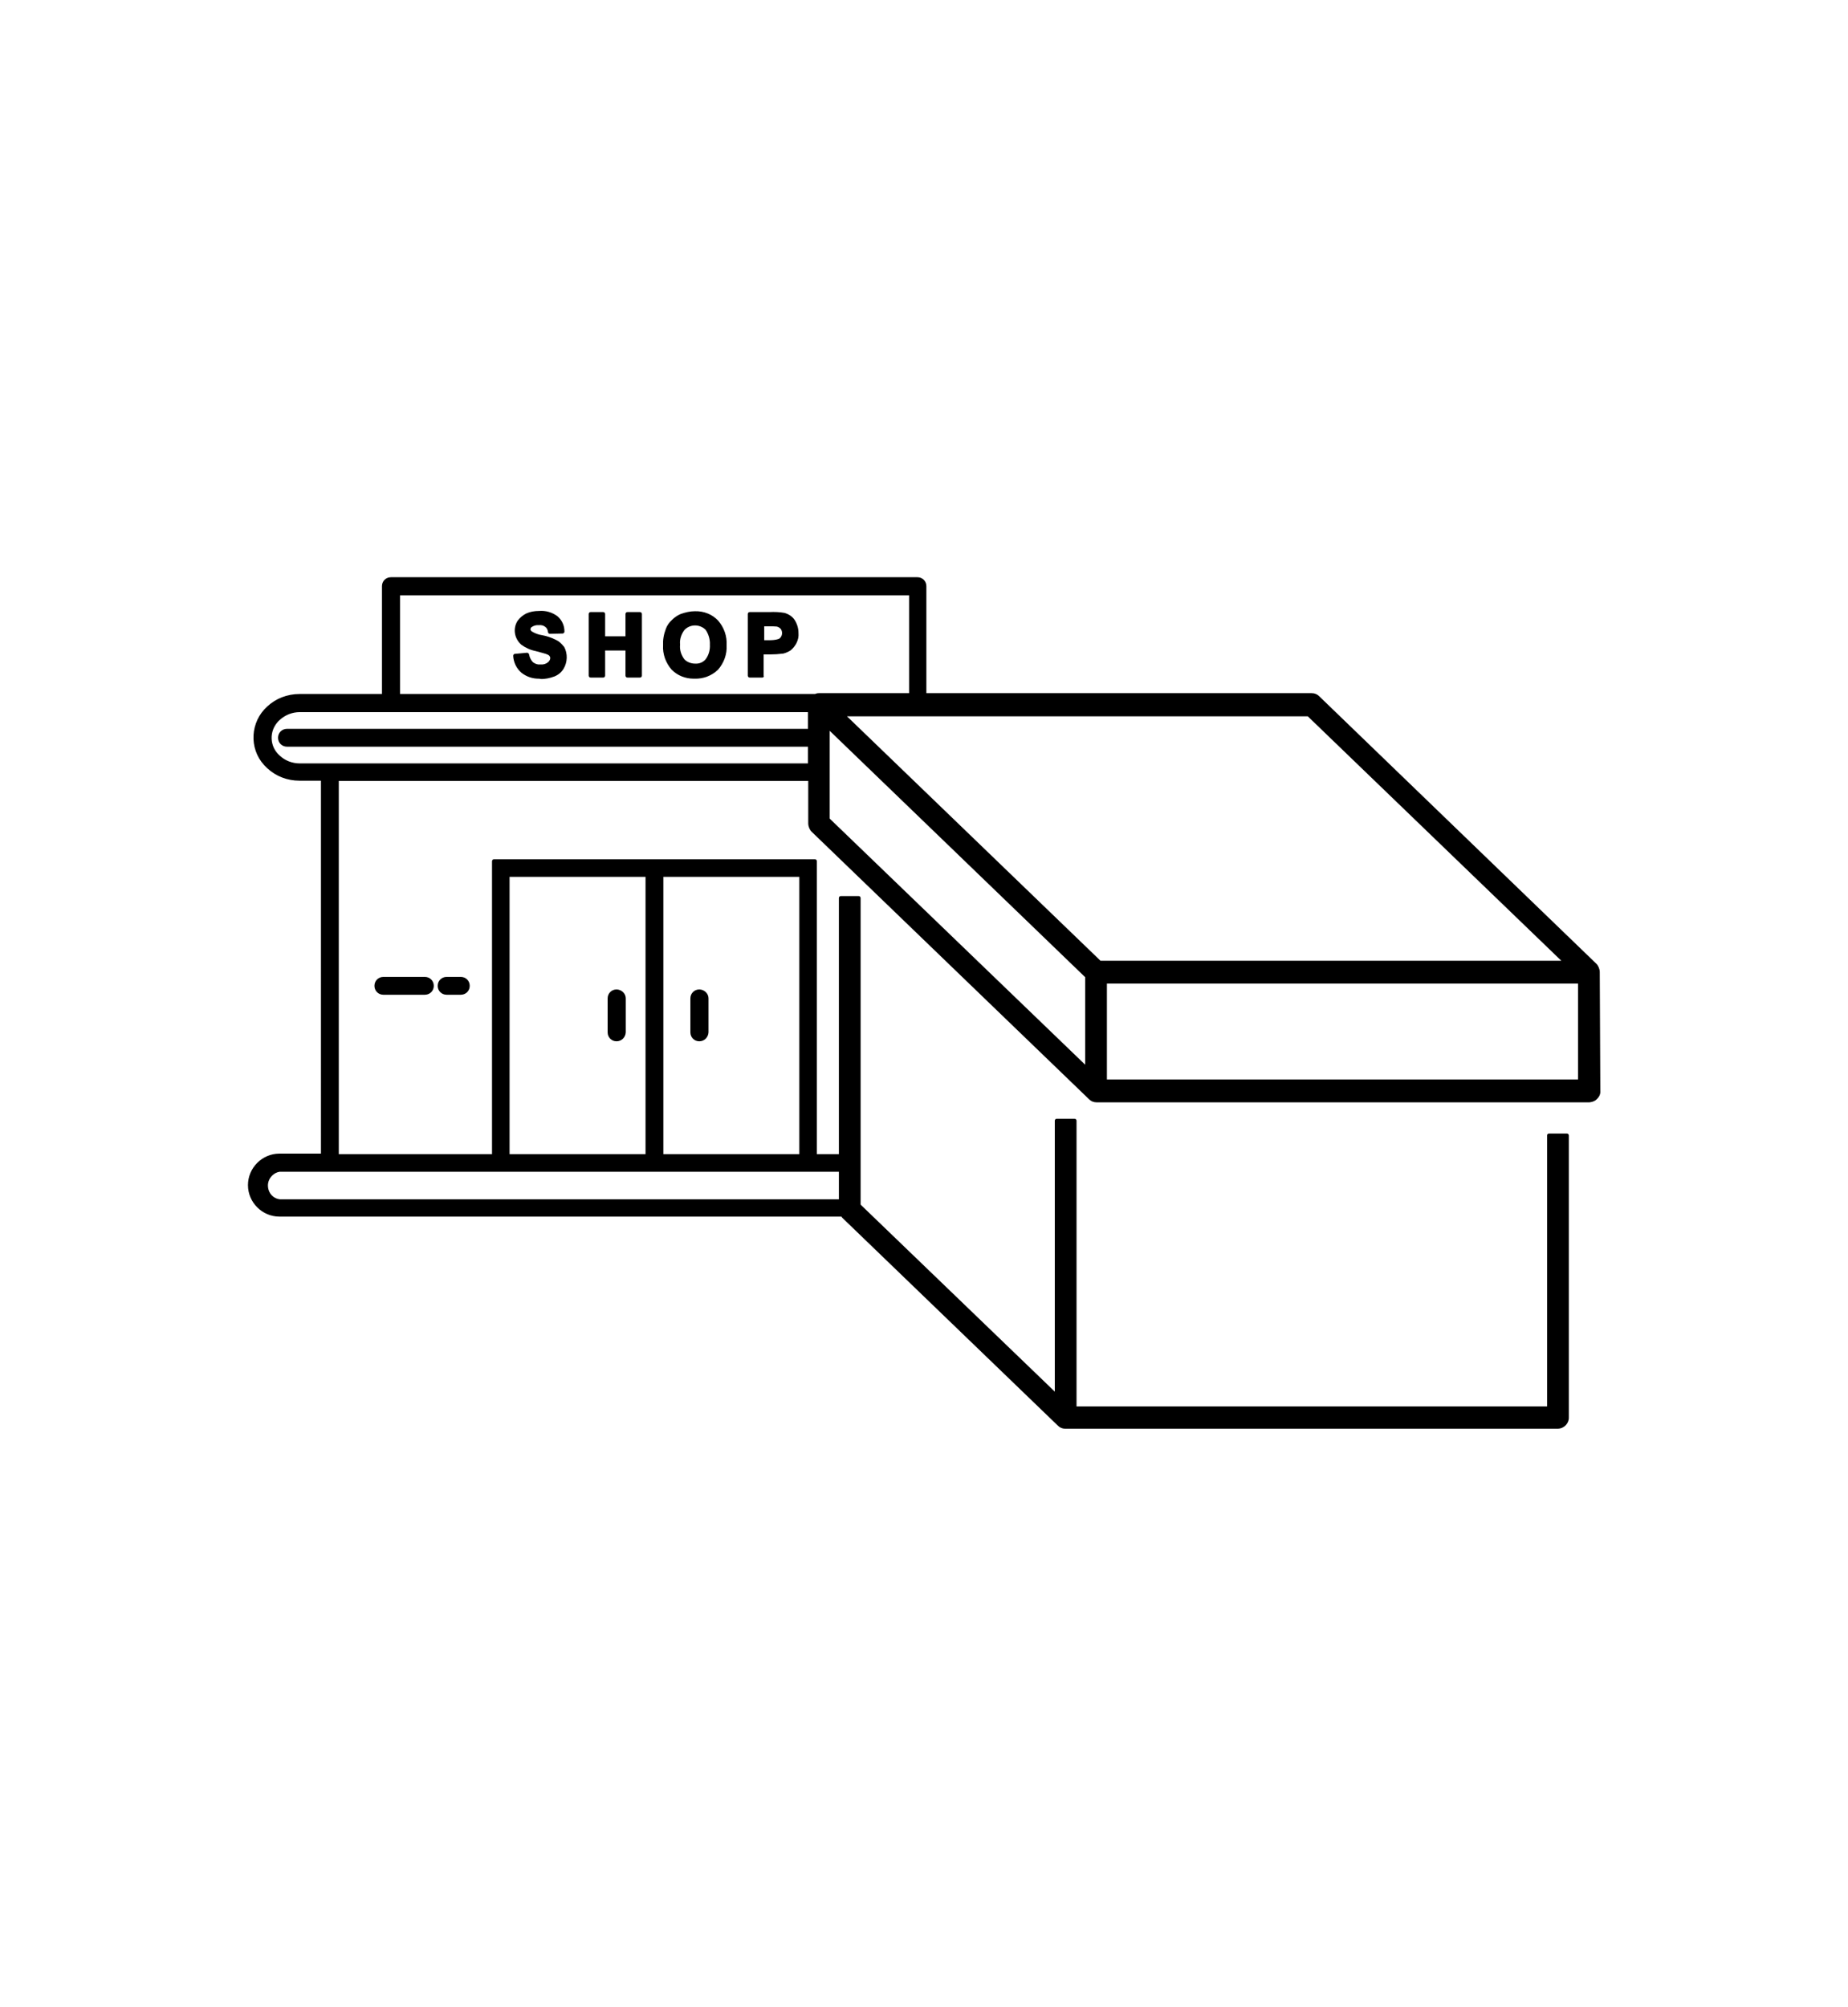 <?xml version="1.0" encoding="utf-8"?>
<!-- Generator: Adobe Illustrator 24.2.1, SVG Export Plug-In . SVG Version: 6.00 Build 0)  -->
<svg version="1.1" id="Vrstva_1" xmlns="http://www.w3.org/2000/svg" xmlns:xlink="http://www.w3.org/1999/xlink" x="0px" y="0px"
	 viewBox="0 0 663.3 720" style="enable-background:new 0 0 663.3 720;" xml:space="preserve">
<style type="text/css">
	.st0{fill:#FFFFFF;}
</style>
<rect class="st0" width="663.3" height="720"/>
<g>
	<g>
		<path d="M221.3,355.7c-1.4,0-2.5,1.1-2.5,2.5v12.2c0,1.4,1.1,2.5,2.5,2.5s2.5-1.1,2.5-2.5v-12.2
			C223.8,356.9,222.7,355.8,221.3,355.7L221.3,355.7z"/>
		<path d="M221.3,373.6c-1.8,0-3.2-1.4-3.2-3.2v-12.2c0-1.8,1.4-3.2,3.2-3.2c0,0,0,0,0.1,0c1.8,0.1,3.2,1.5,3.2,3.2v12.2
			C224.5,372.2,223.1,373.6,221.3,373.6z M221.3,356.4c-1,0-1.8,0.8-1.8,1.8v12.2c0,1,0.8,1.8,1.8,1.8s1.8-0.8,1.8-1.8v-12.2
			C223.1,357.3,222.3,356.5,221.3,356.4z"/>
	</g>
	<g>
		<path d="M199.5,230.2c-1.5-0.7-3.1-1.3-4.8-1.6c-1.4-0.2-2.8-0.7-4.1-1.5c-0.4-0.3-0.7-0.8-0.7-1.3s0.3-1.1,0.7-1.4
			c0.9-0.6,2-0.9,3-0.8c1-0.1,2,0.2,2.8,0.8c0.7,0.6,1.1,1.5,1.2,2.4l4.5-0.1c0-1.9-0.8-3.7-2.2-4.9c-1.8-1.4-4-2-6.2-1.8
			c-1.5,0-2.9,0.2-4.3,0.8c-1.1,0.5-2.1,1.3-2.8,2.3c-1.6,2.5-1.1,5.7,1.1,7.6c1.5,1.1,3.2,1.8,5,2.2c1.9,0.5,3,0.8,3.6,1
			s1.2,0.5,1.6,0.9c0.3,0.4,0.5,0.8,0.5,1.3c0,0.8-0.4,1.6-1.1,2.1c-0.9,0.7-2.1,1-3.2,0.9c-1.2,0.1-2.3-0.3-3.2-1
			c-0.9-0.9-1.4-2-1.6-3.2l-4.3,0.4c0.1,2.1,1.1,4.2,2.7,5.6c1.8,1.4,4.1,2.1,6.4,1.9c1.6,0.1,3.3-0.2,4.8-0.8
			c1.2-0.5,2.3-1.3,3-2.5c1.3-2.1,1.4-4.9,0.2-7.1C201.3,231.5,200.5,230.7,199.5,230.2z"/>
		<path d="M193.3,243.5c-2.2,0-4.3-0.7-6.1-2.1c-1.8-1.5-2.9-3.8-3-6.1c0-0.4,0.3-0.7,0.6-0.7l4.3-0.4c0.4,0,0.7,0.2,0.8,0.6
			c0.2,1.1,0.7,2.1,1.4,2.8c0.8,0.6,1.7,0.9,2.6,0.8c0,0,0.1,0,0.1,0c1,0.1,2-0.2,2.7-0.8c0.5-0.4,0.8-1,0.8-1.5
			c0-0.3-0.1-0.5-0.3-0.8c-0.3-0.3-0.7-0.5-1.3-0.7c-0.6-0.2-1.8-0.5-3.6-1c-2-0.4-3.7-1.2-5.2-2.3c-2.5-2.2-3.1-5.8-1.3-8.6
			c0.8-1.1,1.9-2,3.1-2.6c1.4-0.6,2.8-0.9,4.6-0.9c2.4-0.2,4.7,0.5,6.6,1.9c1.6,1.4,2.5,3.3,2.5,5.5c0,0.4-0.3,0.7-0.7,0.7l-4.5,0.1
			c-0.4,0-0.7-0.3-0.7-0.6c-0.1-0.8-0.4-1.5-1-1.9c-0.6-0.5-1.5-0.7-2.3-0.6c0,0-0.1,0-0.1,0c-0.8-0.1-1.8,0.2-2.5,0.7
			c-0.2,0.1-0.4,0.5-0.4,0.8c0,0.2,0.2,0.5,0.4,0.7c1.1,0.7,2.4,1.2,3.8,1.4c1.6,0.3,3.2,0.8,5,1.7c0,0,0,0,0,0
			c1.1,0.5,1.9,1.3,2.8,2.4c0,0,0.1,0.1,0.1,0.1c1.3,2.4,1.2,5.5-0.2,7.8c-0.7,1.2-1.8,2.2-3.3,2.8c-1.6,0.6-3.4,1-5.1,0.9
			C193.9,243.5,193.6,243.5,193.3,243.5z M185.8,235.9c0.2,1.7,1.1,3.3,2.4,4.4c1.6,1.3,3.8,1.9,5.9,1.7c0,0,0.1,0,0.1,0
			c1.5,0.1,3.1-0.2,4.5-0.8c1.2-0.5,2.1-1.2,2.7-2.2c1.2-1.9,1.3-4.4,0.2-6.3c-0.8-0.9-1.5-1.5-2.3-2c-1.7-0.8-3.2-1.3-4.6-1.5
			c-1.5-0.2-3-0.8-4.3-1.6c-0.7-0.5-1-1.2-1-1.9c0-0.7,0.4-1.5,1-2c1.1-0.7,2.3-1,3.4-0.9c1.1-0.1,2.3,0.2,3.2,0.9
			c0.7,0.6,1.1,1.4,1.4,2.2l3.2-0.1c-0.2-1.4-0.8-2.8-1.9-3.7c-1.6-1.2-3.6-1.8-5.7-1.6c-1.6,0-2.9,0.2-4.1,0.7
			c-1,0.5-1.9,1.2-2.5,2.1c-1.4,2.2-1,5,1,6.7c1.3,0.9,2.9,1.6,4.7,2c1.8,0.5,3,0.8,3.7,1c0.6,0.2,1.3,0.5,1.9,1.1c0,0,0,0,0.1,0.1
			c0.3,0.4,0.6,1,0.6,1.7c0,1.1-0.5,2.1-1.4,2.7c-1,0.8-2.3,1.1-3.6,1c-1.3,0.1-2.5-0.3-3.6-1.2c-0.9-0.9-1.4-1.9-1.7-3L185.8,235.9
			z"/>
	</g>
	<g>
		<path d="M251,355.7c-1.4,0-2.5,1.1-2.5,2.5v12.2c0,1.4,1.1,2.5,2.5,2.5s2.5-1.1,2.5-2.5v-12.2C253.5,356.9,252.4,355.8,251,355.7
			L251,355.7z"/>
		<path d="M251,373.6c-1.8,0-3.2-1.4-3.2-3.2v-12.2c0-1.8,1.4-3.2,3.2-3.2c0,0,0,0,0.1,0c1.8,0.1,3.2,1.5,3.2,3.2v12.2
			C254.2,372.2,252.8,373.6,251,373.6z M251,356.4c-1,0-1.8,0.8-1.8,1.8v12.2c0,1,0.8,1.8,1.8,1.8s1.8-0.8,1.8-1.8v-12.2
			C252.8,357.3,252,356.5,251,356.4z"/>
	</g>
	<g>
		<path d="M284.7,222.8c-0.8-1.1-1.9-1.8-3.2-2.2c-1.7-0.3-3.5-0.4-5.3-0.3h-7.1v22.1h4.5v-8.3h2.9c1.5,0,3.1-0.1,4.6-0.3
			c0.8-0.2,1.6-0.6,2.3-1c0.8-0.6,1.4-1.3,1.9-2.2c0.5-1.1,0.8-2.2,0.7-3.4C286,225.6,285.6,224.1,284.7,222.8z M280.9,228.9
			c-0.3,0.5-0.8,0.9-1.4,1.1c-1.1,0.3-2.3,0.4-3.5,0.4h-2.4V224h2.1c1.1,0,2.1,0,3.2,0.1c0.7,0.1,1.3,0.5,1.8,1
			c0.5,0.6,0.7,1.3,0.7,2C281.4,227.8,281.2,228.4,280.9,228.9z"/>
		<path d="M273.6,243.1h-4.5c-0.4,0-0.7-0.3-0.7-0.7v-22.1c0-0.4,0.3-0.7,0.7-0.7h7.1c1.8-0.1,3.7,0,5.4,0.3
			c1.6,0.5,2.8,1.3,3.6,2.5c0,0,0,0,0,0c0.9,1.4,1.4,3,1.4,4.8c0.1,1.1-0.1,2.3-0.8,3.7c-0.6,1-1.2,1.8-2.1,2.5
			c-1,0.6-1.8,0.9-2.6,1.1c-1.6,0.2-3.2,0.3-4.8,0.3h-2.2v7.6C274.3,242.8,274,243.1,273.6,243.1z M269.8,241.7h3.1v-7.6
			c0-0.4,0.3-0.7,0.7-0.7h2.9c1.5,0,3.1-0.1,4.5-0.3c0.5-0.1,1.2-0.4,2-0.9c0.6-0.5,1.2-1.1,1.6-1.9c0.5-1.1,0.7-2,0.6-3
			c0-1.6-0.4-2.9-1.2-4c-0.7-0.9-1.6-1.6-2.8-1.9c-1.6-0.3-3.3-0.4-5.1-0.3l-6.4,0V241.7z M276,231.1h-2.4c-0.4,0-0.7-0.3-0.7-0.7
			V224c0-0.4,0.3-0.7,0.7-0.7h2.1c1.1,0,2.1,0,3.3,0.1c0.8,0.1,1.6,0.5,2.2,1.2c0.6,0.7,0.9,1.6,0.9,2.5c0,0.8-0.2,1.5-0.6,2.2l0,0
			c-0.4,0.7-1,1.2-1.8,1.4C278.6,231,277.4,231.1,276,231.1z M274.3,229.7h1.7c1.3,0,2.4-0.1,3.3-0.4c0.4-0.1,0.8-0.4,1-0.8
			c0,0,0,0,0,0c0.3-0.4,0.4-0.9,0.4-1.4c0-0.6-0.2-1.1-0.5-1.5c-0.4-0.4-0.9-0.7-1.4-0.8c-1-0.1-2-0.1-3.1-0.1h-1.4V229.7z"/>
	</g>
	<g>
		<polygon points="225.2,229 216.5,229 216.5,220.3 212,220.3 212,242.4 216.5,242.4 216.5,232.7 225.2,232.7 225.2,242.4 
			229.7,242.4 229.7,220.3 225.2,220.3 		"/>
		<path d="M229.7,243.1h-4.5c-0.4,0-0.7-0.3-0.7-0.7v-9h-7.3v9c0,0.4-0.3,0.7-0.7,0.7H212c-0.4,0-0.7-0.3-0.7-0.7v-22.1
			c0-0.4,0.3-0.7,0.7-0.7h4.5c0.4,0,0.7,0.3,0.7,0.7v8h7.3v-8c0-0.4,0.3-0.7,0.7-0.7h4.5c0.4,0,0.7,0.3,0.7,0.7v22.1
			C230.4,242.8,230.1,243.1,229.7,243.1z M225.9,241.7h3.1V221h-3.1v8c0,0.4-0.3,0.7-0.7,0.7h-8.7c-0.4,0-0.7-0.3-0.7-0.7v-8h-3.1
			v20.7h3.1v-9c0-0.4,0.3-0.7,0.7-0.7h8.7c0.4,0,0.7,0.3,0.7,0.7V241.7z"/>
	</g>
	<g>
		<path d="M137.6,351.2c-1.4,0-2.5,1.1-2.5,2.5s1.1,2.5,2.5,2.5h14.9c1.4,0,2.5-1.1,2.5-2.5s-1.1-2.5-2.5-2.5H137.6z"/>
		<path d="M152.5,356.9h-14.9c-1.8,0-3.2-1.4-3.2-3.2s1.4-3.2,3.2-3.2h14.9c1.8,0,3.2,1.4,3.2,3.2S154.3,356.9,152.5,356.9z
			 M137.6,351.9c-1,0-1.8,0.8-1.8,1.8s0.8,1.8,1.8,1.8h14.9c1,0,1.8-0.8,1.8-1.8s-0.8-1.8-1.8-1.8H137.6z"/>
	</g>
	<g>
		<path d="M160.3,351.2c-1.4,0-2.5,1.1-2.5,2.5s1.1,2.5,2.5,2.5h5.1c1.4,0,2.5-1.1,2.5-2.5s-1.1-2.5-2.5-2.5H160.3z"/>
		<path d="M165.4,356.9h-5.1c-1.8,0-3.2-1.4-3.2-3.2s1.4-3.2,3.2-3.2h5.1c1.8,0,3.2,1.4,3.2,3.2S167.2,356.9,165.4,356.9z
			 M160.3,351.9c-1,0-1.8,0.8-1.8,1.8s0.8,1.8,1.8,1.8h5.1c1,0,1.8-0.8,1.8-1.8s-0.8-1.8-1.8-1.8H160.3z"/>
	</g>
	<g>
		<path d="M249.4,219.9c-1.6,0-3.2,0.3-4.8,0.9c-1.1,0.5-2,1.2-2.9,2c-0.9,0.9-1.6,1.9-2,3c-0.7,1.8-1.1,3.7-1,5.7
			c-0.2,3,0.9,6,2.9,8.3c2.1,2.1,4.9,3.1,7.8,3c2.9,0.1,5.7-1,7.8-3c2-2.3,3.1-5.3,2.9-8.4c0.2-3.1-0.9-6.1-2.9-8.4
			C255.2,220.9,252.4,219.8,249.4,219.9z M253.9,237c-1.1,1.3-2.7,2-4.4,1.9c-1.7,0-3.3-0.7-4.4-1.9c-1.3-1.6-1.9-3.6-1.7-5.7
			c-0.2-2,0.5-4.1,1.7-5.7c2.4-2.5,6.3-2.5,8.7-0.1l0.1,0.1c1.2,1.6,1.8,3.7,1.7,5.7C255.7,233.4,255.1,235.4,253.9,237L253.9,237z"
			/>
		<path d="M249,243.5c-3,0-5.8-1.1-7.9-3.2c-2.2-2.5-3.3-5.7-3.1-8.8c-0.1-1.9,0.2-3.8,1-5.9c0.4-1.1,1.1-2.2,2.2-3.2
			c0.8-0.8,1.9-1.6,3.1-2.1c1.7-0.6,3.4-1,5.1-1c3.2-0.1,6.2,1.1,8.3,3.3c2.2,2.5,3.3,5.7,3.1,8.9c0.2,3.1-0.9,6.3-3.1,8.8
			c-2.3,2.2-5.3,3.3-8.4,3.2C249.2,243.5,249.1,243.5,249,243.5z M249.8,220.6c-0.1,0-0.2,0-0.4,0c0,0,0,0,0,0c-1.5,0-3,0.3-4.6,0.9
			c-1,0.5-1.9,1.2-2.7,1.9c-0.8,0.8-1.5,1.8-1.8,2.7c-0.7,1.9-1,3.7-1,5.4c-0.2,2.8,0.8,5.7,2.7,7.9c1.9,1.9,4.4,2.8,7.2,2.8
			c2.7,0.1,5.4-0.9,7.3-2.8c1.9-2.2,2.9-5,2.7-7.8c0.2-2.9-0.8-5.7-2.7-8C254.9,221.6,252.5,220.6,249.8,220.6z M249.8,239.6
			c-0.1,0-0.2,0-0.4,0c0,0,0,0,0,0c-1.8,0-3.6-0.8-4.9-2.1c-1.4-1.8-2.1-3.9-1.9-6.2c-0.2-2.1,0.5-4.3,1.8-6.1
			c1.3-1.4,3.1-2.2,4.9-2.2c1.8,0,3.6,0.7,4.9,2l0.1,0.1c0,0,0,0,0.1,0.1c1.3,1.7,2,4,1.8,6.2c0.1,2.2-0.5,4.4-1.8,6.1c0,0,0,0,0,0
			C253.3,238.8,251.6,239.6,249.8,239.6z M249.5,224.4C249.5,224.4,249.5,224.4,249.5,224.4c-1.5,0-2.9,0.6-3.9,1.7
			c-1.1,1.5-1.7,3.4-1.5,5.1c0,0,0,0.1,0,0.1c-0.2,1.9,0.4,3.7,1.5,5.2c0.9,1,2.4,1.6,3.9,1.6c1.5,0.1,2.9-0.5,3.8-1.6
			c1.1-1.5,1.6-3.3,1.5-5.2c0.1-1.9-0.5-3.8-1.5-5.3l-0.1-0.1C252.3,225,250.9,224.4,249.5,224.4z M253.9,237L253.9,237L253.9,237z"
			/>
	</g>
	<g>
		<path d="M573.5,348.8c0-0.9-0.4-1.9-1-2.5l-99.5-96c-0.6-0.6-1.3-0.9-2.2-0.9h-139v-39.1c0-1.4-1.1-2.5-2.5-2.5h-189
			c-1.4,0-2.5,1.1-2.5,2.5v39.4h-30.3c-4.1,0-8.1,1.5-11.1,4.3c-5.8,5.3-6.3,14.3-1,20.1c0.3,0.4,0.7,0.7,1,1c3,2.8,7,4.3,11.1,4.3
			h8.4v135.2h-15.6c-5.9,0-10.6,4.8-10.6,10.6s4.8,10.6,10.6,10.6h202.1c0.1,0.2,0.2,0.4,0.4,0.6l77.4,74.6l0,0
			c0.6,0.6,1.3,0.9,2.1,0.9h176.9c1.8-0.1,3.3-1.6,3.2-3.4V407.4H556v97.9H385.7V402.1h-6.4V501l-71.1-68.5V322.2h-6.4v92.6h-9.3
			V309H177.3v105.8h-56.4V279.5h169.9v15.9c0,0.9,0.4,1.9,1,2.5l99.6,96c0.6,0.6,1.3,0.9,2.2,0.9h176.9c1.8-0.1,3.3-1.6,3.2-3.4
			L573.5,348.8L573.5,348.8z M562.1,345.4H394.7l-92.5-89.1h167.4L562.1,345.4z M142.9,212.9H327v36.5h-33c-0.5,0-0.9,0.1-1.3,0.3
			H142.9V212.9z M237.4,313.9h50.2v100.9h-50.2L237.4,313.9L237.4,313.9z M182.2,313.9h50.2v100.9h-50.2V313.9z M177.3,419.7h124.5
			V431H100.4c-3.1-0.4-5.3-3.2-4.9-6.4c0.3-2.6,2.4-4.6,4.9-4.9H177.3z M118.4,274.6h-10.8c-2.8,0-5.6-1-7.7-3
			c-3.8-3.4-4.2-9.3-0.7-13.1c0.2-0.3,0.5-0.5,0.7-0.7c2.1-1.9,4.8-3,7.7-3h183.1v7.4H103c-1.4,0-2.5,1.1-2.5,2.5s1.1,2.5,2.5,2.5
			h187.7v7.4L118.4,274.6L118.4,274.6z M297.1,260.5l93.1,89.8v33.4L297.1,294V260.5z M396.6,388v-35.8h170.5V388H396.6z"/>
		<path d="M382.3,512.6c-1,0-1.9-0.4-2.6-1.1l-77.4-74.6c-0.1-0.1-0.2-0.3-0.3-0.4H100.3c-6.2,0-11.3-5.1-11.3-11.3
			c0-6.2,5.1-11.3,11.3-11.3h14.9V280.1h-7.7c-4.4,0-8.5-1.6-11.6-4.5c-0.1-0.1-0.2-0.2-0.3-0.3c-0.2-0.2-0.5-0.5-0.8-0.8
			c-5.5-6-5-15.5,1.1-21c3.1-2.9,7.2-4.5,11.6-4.5h29.6v-38.7c0-1.8,1.4-3.2,3.2-3.2h189c1.8,0,3.2,1.4,3.2,3.2v38.4h138.3
			c1.1,0,2,0.4,2.7,1.1l99.5,96c0.7,0.7,1.2,1.9,1.2,3l0.2,42.6c0.1,1-0.3,2-1.1,2.8c-0.7,0.8-1.7,1.2-2.8,1.3l-176.9,0
			c-1.1,0-2-0.4-2.7-1.1l-99.6-96c-0.7-0.7-1.2-1.9-1.2-3v-15.2H121.6v133.9h55V309c0-0.4,0.3-0.7,0.7-0.7h115.2
			c0.4,0,0.7,0.3,0.7,0.7v105.1h7.9v-91.9c0-0.4,0.3-0.7,0.7-0.7h6.4c0.4,0,0.7,0.3,0.7,0.7v110l69.7,67.1v-97.2
			c0-0.4,0.3-0.7,0.7-0.7h6.4c0.4,0,0.7,0.3,0.7,0.7v102.5h168.9v-97.2c0-0.4,0.3-0.7,0.7-0.7h6.4c0.4,0,0.7,0.3,0.7,0.7v101.1
			c0.1,2.1-1.6,4-3.9,4.1L382.3,512.6z M100.3,415.3c-5.5,0-9.9,4.4-9.9,9.9s4.4,9.9,9.9,9.9h202.1c0.3,0,0.5,0.2,0.6,0.4
			c0.1,0.2,0.1,0.3,0.3,0.4l77.4,74.6c0.5,0.5,1,0.7,1.6,0.7h176.9c1.4-0.1,2.6-1.3,2.5-2.7l0-100.4h-5v97.2c0,0.4-0.3,0.7-0.7,0.7
			H385.7c-0.4,0-0.7-0.3-0.7-0.7V402.8h-5V501c0,0.3-0.2,0.5-0.4,0.7c-0.3,0.1-0.6,0.1-0.8-0.1L307.7,433c-0.1-0.1-0.2-0.3-0.2-0.5
			V322.9h-5v91.9c0,0.4-0.3,0.7-0.7,0.7h-9.3c-0.4,0-0.7-0.3-0.7-0.7V309.7H178v105.1c0,0.4-0.3,0.7-0.7,0.7h-56.4
			c-0.4,0-0.7-0.3-0.7-0.7V279.5c0-0.4,0.3-0.7,0.7-0.7h169.9c0.4,0,0.7,0.3,0.7,0.7v15.9c0,0.7,0.3,1.5,0.8,2l99.6,96
			c0.5,0.5,1,0.7,1.7,0.7h176.9c1.4-0.1,2.6-1.3,2.5-2.7l-0.2-42.6c0,0,0,0,0,0c0-0.7-0.3-1.5-0.8-2l-99.5-96
			c-0.5-0.5-1-0.7-1.7-0.7h-139c-0.4,0-0.7-0.3-0.7-0.7v-39.1c0-1-0.8-1.8-1.8-1.8h-189c-1,0-1.8,0.8-1.8,1.8v39.4
			c0,0.4-0.3,0.7-0.7,0.7h-30.3c-4,0-7.8,1.5-10.6,4.1c-5.5,5.1-6,13.6-1,19.1c0.2,0.3,0.4,0.5,0.6,0.7c0.1,0.1,0.2,0.2,0.3,0.3
			c2.8,2.6,6.6,4.1,10.6,4.1h8.4c0.4,0,0.7,0.3,0.7,0.7v135.2c0,0.4-0.3,0.7-0.7,0.7H100.3z M301.8,431.7H100.4
			c-3.6-0.5-6-3.6-5.6-7.2c0.3-2.8,2.6-5.2,5.5-5.5l201.5,0c0.4,0,0.7,0.3,0.7,0.7V431C302.5,431.4,302.2,431.7,301.8,431.7z
			 M100.4,420.4c-2.1,0.3-3.9,2.1-4.2,4.3c-0.3,2.8,1.5,5.3,4.3,5.6l200.6,0v-9.9H100.4z M287.6,415.5h-50.2c-0.4,0-0.7-0.3-0.7-0.7
			V313.9c0-0.4,0.3-0.7,0.7-0.7h50.2c0.4,0,0.7,0.3,0.7,0.7v100.9C288.3,415.2,288,415.5,287.6,415.5z M238.1,414.1h48.8v-99.5
			h-48.8V414.1z M232.4,415.5h-50.2c-0.4,0-0.7-0.3-0.7-0.7V313.9c0-0.4,0.3-0.7,0.7-0.7h50.2c0.4,0,0.7,0.3,0.7,0.7v100.9
			C233.1,415.2,232.8,415.5,232.4,415.5z M182.9,414.1h48.8v-99.5h-48.8V414.1z M567.1,388.7H396.6c-0.4,0-0.7-0.3-0.7-0.7v-35.8
			c0-0.4,0.3-0.7,0.7-0.7h170.5c0.4,0,0.7,0.3,0.7,0.7V388C567.8,388.4,567.5,388.7,567.1,388.7z M397.3,387.3h169.1v-34.4H397.3
			V387.3z M390.2,384.4c-0.2,0-0.4-0.1-0.5-0.2l-93.1-89.7c-0.1-0.1-0.2-0.3-0.2-0.5v-33.5c0-0.3,0.2-0.5,0.4-0.7
			c0.3-0.1,0.6-0.1,0.8,0.1l93.1,89.8c0.1,0.1,0.2,0.3,0.2,0.5v33.4c0,0.3-0.2,0.5-0.4,0.7C390.4,384.4,390.3,384.4,390.2,384.4z
			 M297.8,293.7l91.7,88.3v-31.4l-91.7-88.4V293.7z M562.1,346.1H394.7c-0.2,0-0.4-0.1-0.5-0.2l-92.5-89.1c-0.2-0.2-0.3-0.5-0.2-0.8
			s0.4-0.4,0.7-0.4h167.4c0.2,0,0.4,0.1,0.5,0.2l92.5,89.1c0.2,0.2,0.3,0.5,0.2,0.8S562.4,346.1,562.1,346.1z M395,344.7h165.4
			l-91-87.7H304L395,344.7z M290.7,275.3H107.6c-3.1,0-6-1.1-8.2-3.2c-2-1.8-3.2-4.3-3.3-7c-0.1-2.6,0.8-5.1,2.5-7.1
			c0.2-0.3,0.4-0.4,0.6-0.6c0.1-0.1,0.1-0.1,0.2-0.2c2.3-2.1,5.2-3.2,8.2-3.2h183.1c0.4,0,0.7,0.3,0.7,0.7v7.4
			c0,0.4-0.3,0.7-0.7,0.7H103c-1,0-1.8,0.8-1.8,1.8s0.8,1.8,1.8,1.8h187.7c0.4,0,0.7,0.3,0.7,0.7v7.4
			C291.4,275,291.1,275.3,290.7,275.3z M107.6,255.5c-2.7,0-5.2,1-7.2,2.8c0,0.1-0.1,0.1-0.2,0.2c-0.1,0.1-0.3,0.2-0.4,0.4
			c0,0,0,0.1-0.1,0.1c-1.5,1.7-2.3,3.8-2.2,6.1c0.1,2.3,1.1,4.4,2.9,6c1.9,1.8,4.5,2.8,7.2,2.8H290v-6H103c-1.8,0-3.2-1.4-3.2-3.2
			s1.4-3.2,3.2-3.2h187v-6H107.6z M292.7,250.4H142.9c-0.4,0-0.7-0.3-0.7-0.7v-36.8c0-0.4,0.3-0.7,0.7-0.7H327
			c0.4,0,0.7,0.3,0.7,0.7v36.5c0,0.4-0.3,0.7-0.7,0.7h-33c-0.4,0-0.7,0.1-1,0.2C292.9,250.4,292.8,250.4,292.7,250.4z M143.6,249
			h148.9c0.5-0.2,0.9-0.3,1.5-0.3h32.3v-35.1H143.6V249z"/>
	</g>
</g>
</svg>
